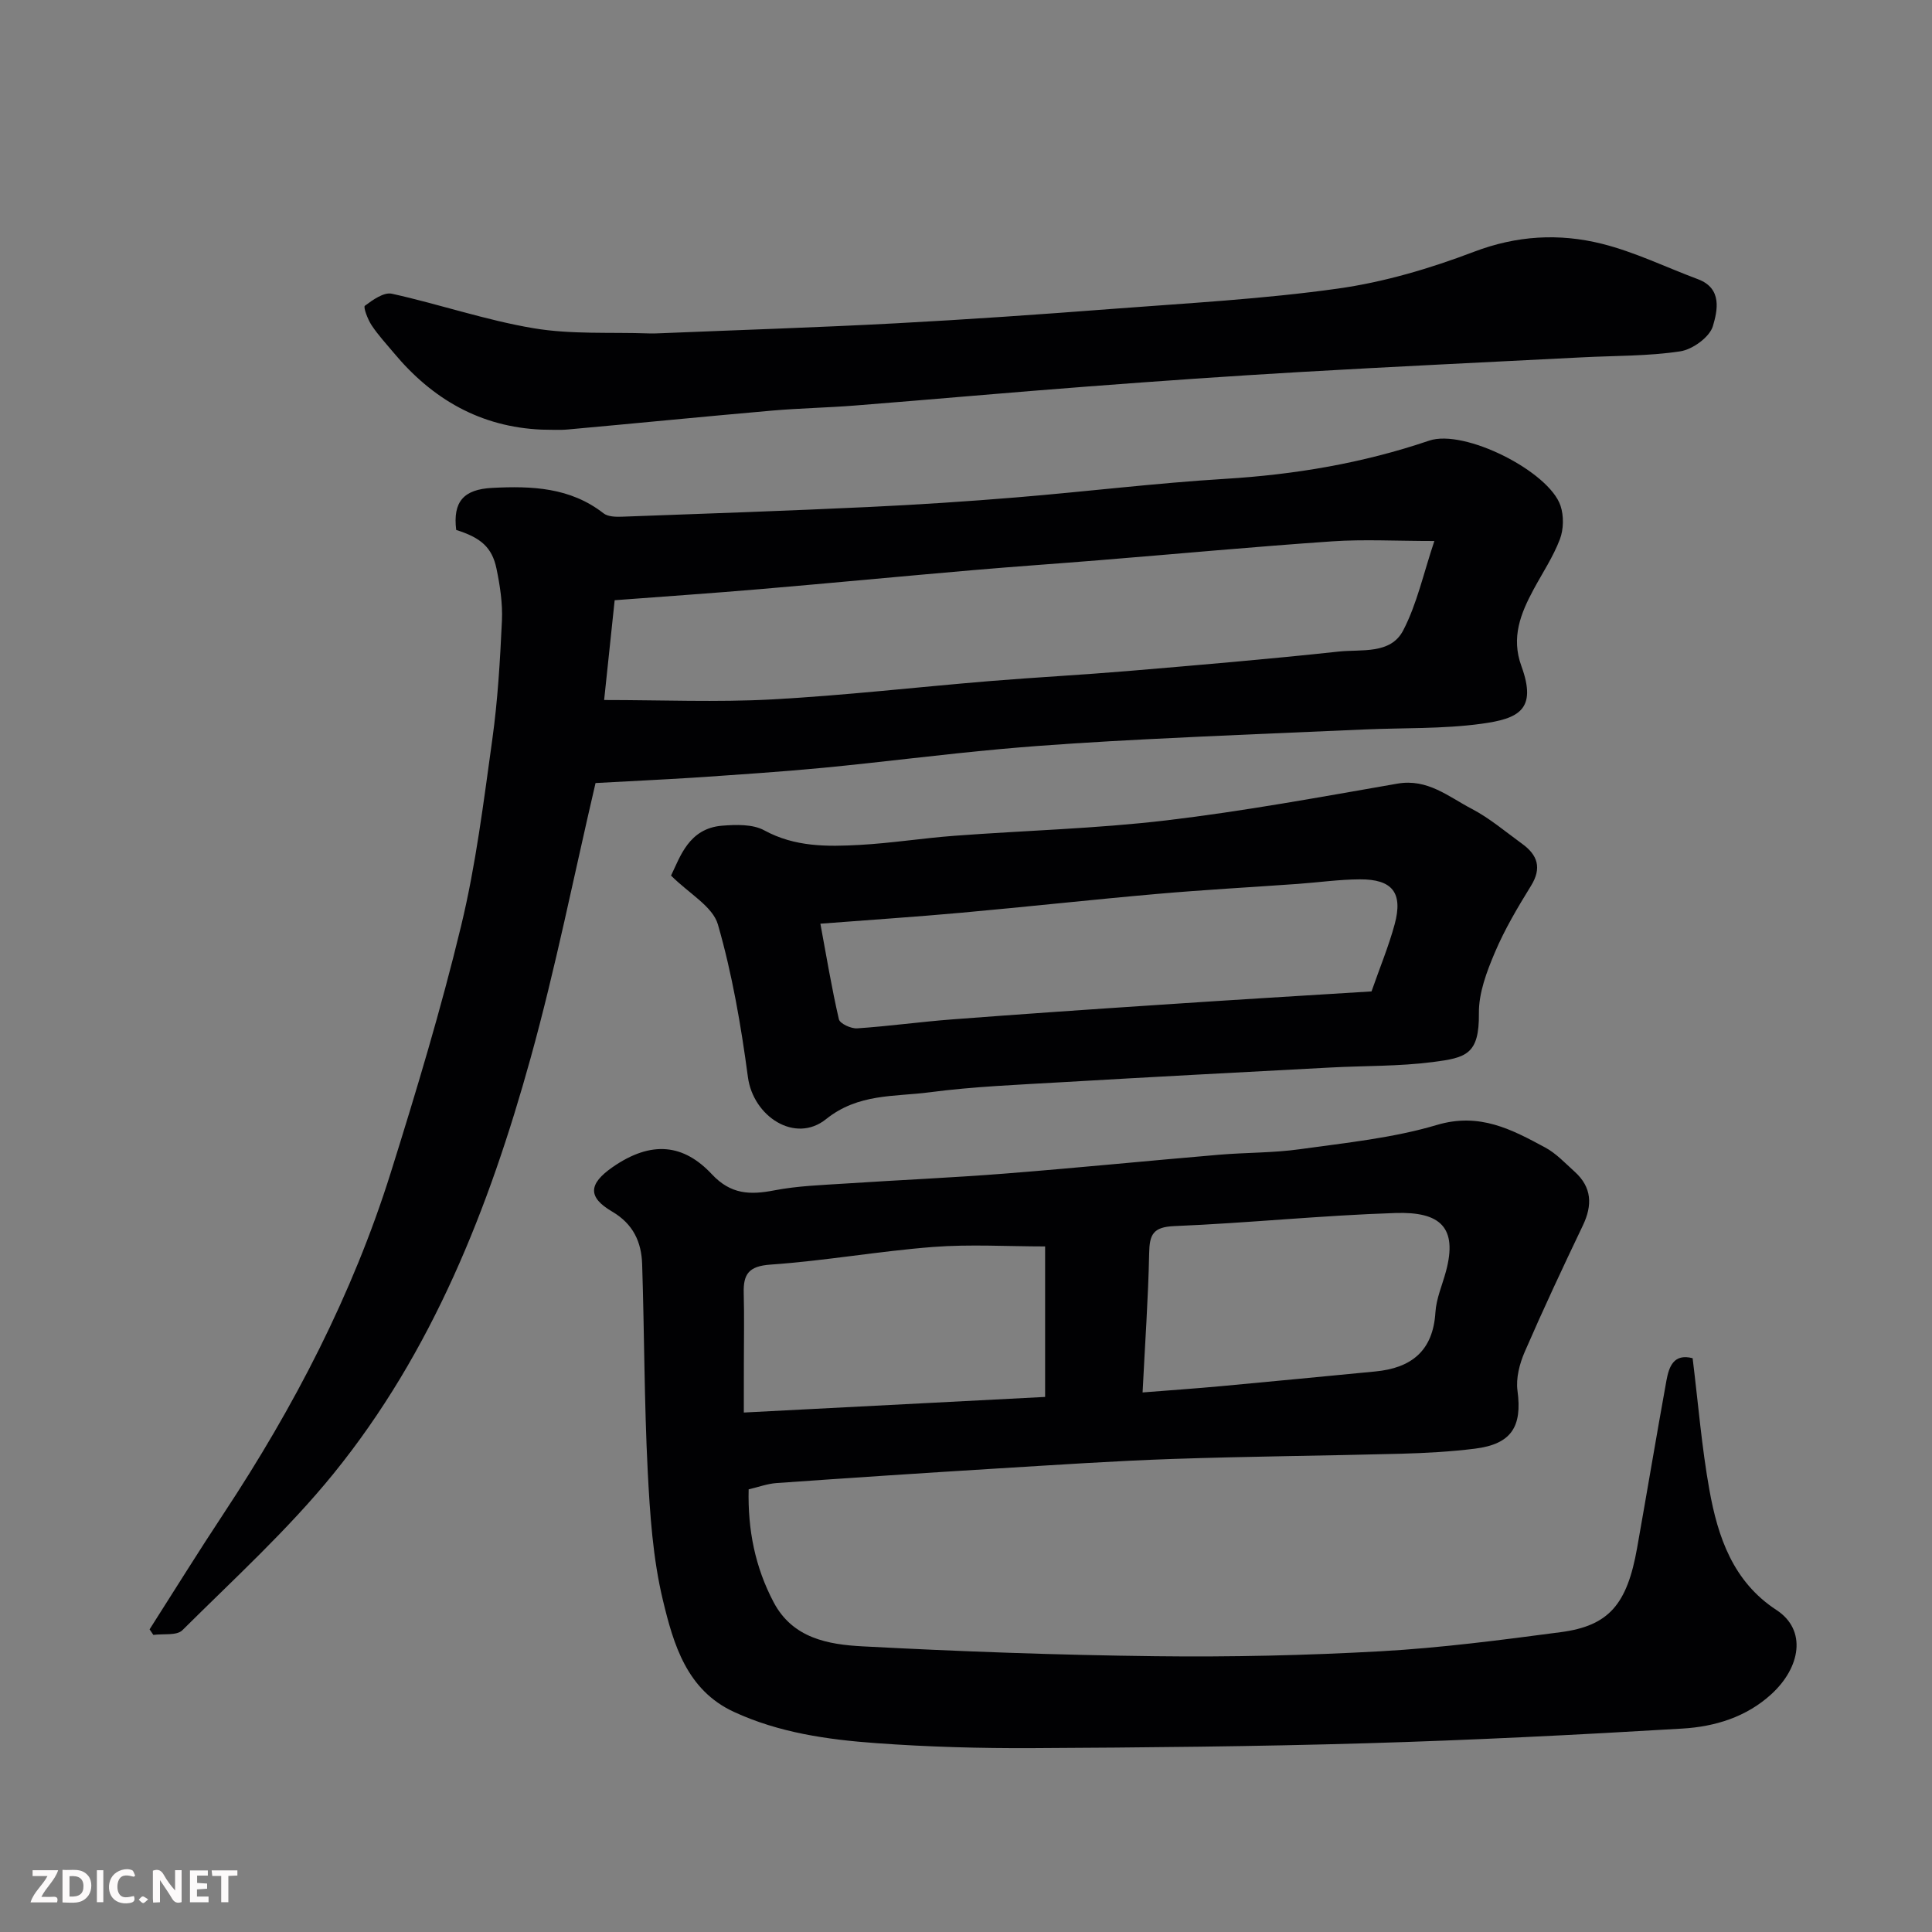 <svg enable-background="new 0 0 400 400" viewBox="0 0 400 400" xmlns="http://www.w3.org/2000/svg"><rect x="0" y="0" width="400" height="400" fill="#808080" stroke="none"/><path d="m350.44 281.2c1.16 9.4 1.88 18.41 3.47 27.26 1.75 9.75 4.88 18.99 13.88 24.87 6.37 4.16 4.98 11.92-1.05 17.43-5.19 4.75-11.7 6.72-18.37 7.12-21.78 1.3-43.58 2.4-65.39 3.04-23.09.68-46.19.89-69.29 1.01-10.76.05-21.56-.25-32.29-1.03-10.08-.73-20.14-2.16-29.47-6.48-9.77-4.52-12.5-14.03-14.68-23.1-2.09-8.69-2.69-17.83-3.15-26.8-.72-14.25-.69-28.53-1.15-42.79-.15-4.59-1.84-8.32-6.22-10.89-5.04-2.95-4.94-5.68.06-9.17 8.13-5.66 14.79-4.77 20.61 1.46 3.91 4.18 7.9 4.29 12.92 3.32 4.82-.93 9.8-1.09 14.72-1.41 11.03-.73 22.08-1.2 33.1-2.07 14.75-1.16 29.47-2.64 44.21-3.89 5.59-.48 11.25-.37 16.79-1.15 9.51-1.33 19.21-2.3 28.35-5.02 8.82-2.63 15.48.92 22.43 4.67 2.27 1.22 4.13 3.24 6.08 4.99 3.59 3.23 3.73 6.94 1.71 11.16-4.14 8.66-8.21 17.35-12.03 26.15-1.07 2.46-1.85 5.46-1.5 8.05 1 7.44-1.24 11.05-8.8 12-5.06.63-10.18.91-15.28 1.05-15.76.42-31.54.54-47.3 1.08-12.04.41-24.08 1.23-36.11 1.96-15.31.94-30.61 1.95-45.91 3.03-1.89.13-3.74.83-5.78 1.3-.2 8.43 1.35 16.13 5.17 23.37 3.95 7.49 11.31 8.76 18.43 9.14 20.18 1.07 40.39 1.8 60.59 2.04 15.59.19 31.22-.16 46.79-1.03 12.42-.7 24.81-2.32 37.16-3.95 9.96-1.31 13.73-5.74 15.8-17.4 2.05-11.56 3.99-23.15 6.08-34.71.54-2.9 1.51-5.62 5.42-4.61zm-113.88 7.09c5.27-.42 10.82-.8 16.35-1.31 10.61-.97 21.2-2.02 31.81-3.03 7.48-.71 11.98-4.25 12.47-12.26.18-2.85 1.42-5.64 2.18-8.46 2.46-9.15-1.21-12.39-10.44-12.09-15.28.49-30.52 2.08-45.8 2.71-4.42.18-5.14 1.76-5.21 5.63-.19 9.36-.86 18.71-1.36 28.81zm-82.56 4.16c21.19-1.1 41.5-2.15 62.38-3.23 0-11.29 0-21.62 0-31.16-7.77 0-15.53-.48-23.2.11-11.24.87-22.39 2.87-33.63 3.65-4.53.31-5.68 1.96-5.57 5.92.13 4.82.03 9.64.03 14.46-.01 3.15-.01 6.29-.01 10.25z" fill="#010103"/><path d="m123.3 162.12c-4.5 19.26-8.27 38.3-13.45 56.96-8.59 30.98-20.31 60.78-40.81 86.04-9.43 11.62-20.64 21.81-31.28 32.4-1.17 1.16-3.97.69-6.01.97-.26-.38-.52-.77-.78-1.15 5.11-8.01 10.11-16.08 15.35-24 14.56-22.04 26.66-45.31 34.58-70.55 5.3-16.9 10.42-33.9 14.57-51.1 3.06-12.66 4.66-25.7 6.46-38.63 1.13-8.13 1.61-16.37 1.99-24.58.16-3.57-.4-7.24-1.13-10.76-.92-4.43-3.28-6.41-8.34-8-.71-5.83 1.51-8.41 7.48-8.71 8.17-.42 16.14-.11 23.03 5.27.89.7 2.49.74 3.74.7 17.04-.62 34.08-1.21 51.11-2.01 10.21-.48 20.42-1.15 30.61-1.99 14.42-1.19 28.79-2.96 43.22-3.84 14.46-.88 28.5-3.24 42.25-7.91 7.32-2.48 24.82 6.38 27.2 13.48.7 2.09.65 4.87-.13 6.93-1.38 3.63-3.59 6.95-5.45 10.4-2.69 4.99-4.68 9.95-2.52 15.87 3.29 9.03-.56 10.89-8.29 11.94-8 1.09-16.18.82-24.28 1.18-15.04.66-30.08 1.26-45.11 2.03-10.04.52-20.09 1.11-30.11 2.02-12.25 1.11-24.47 2.7-36.72 3.88-9.02.86-18.06 1.44-27.1 2.06-6.58.41-13.18.72-20.08 1.1zm173.67-50.11c-7.92 0-14.57-.38-21.15.07-16.07 1.1-32.11 2.6-48.17 3.9-8.69.71-17.39 1.3-26.07 2.05-14.73 1.27-29.44 2.68-44.17 3.94-9.98.85-19.97 1.53-30.15 2.3-.76 7.21-1.5 14.26-2.18 20.66 11.91 0 23.33.49 34.69-.12 15.08-.82 30.11-2.56 45.17-3.8 9.52-.78 19.06-1.28 28.57-2.08 14.56-1.23 29.13-2.46 43.65-4.03 4.7-.51 10.76.64 13.36-4.39 2.85-5.48 4.18-11.74 6.45-18.5z" fill="#010103"/><path d="m138.93 181.28c1.88-3.83 3.65-9.77 10.58-10.33 2.9-.23 6.34-.34 8.73.97 6.35 3.46 13.02 3.38 19.75 3.01 6.55-.36 13.06-1.4 19.61-1.89 14.62-1.1 29.33-1.47 43.87-3.19 16.03-1.9 31.95-4.84 47.87-7.61 6.24-1.08 10.57 2.72 15.35 5.21 3.73 1.95 7.02 4.76 10.45 7.25 3.21 2.32 4.12 5.01 1.83 8.71-2.74 4.44-5.44 8.99-7.47 13.78-1.69 3.98-3.36 8.39-3.31 12.6.09 8.53-2.65 9.2-9.5 10.09-7.03.91-14.18.76-21.28 1.14-18.47.98-36.93 1.95-55.4 3.03-9.21.54-18.45.9-27.58 2.1-7.26.95-14.73.2-21.41 5.56-6.39 5.13-15.08-.55-16.17-8.7-1.42-10.63-3.25-21.31-6.21-31.59-1.07-3.74-5.93-6.37-9.71-10.14zm145.03 23.98c1.74-4.99 3.56-9.36 4.79-13.9 1.76-6.51-.46-9.34-7.21-9.3-4.27.02-8.53.63-12.8.94-9.7.69-19.41 1.22-29.1 2.07-13.58 1.19-27.14 2.69-40.71 3.91-9.5.86-19.01 1.48-29.08 2.26 1.26 6.79 2.34 13.33 3.83 19.78.21.91 2.51 1.97 3.78 1.89 6.55-.44 13.06-1.35 19.61-1.85 14.3-1.09 28.6-2.08 42.91-3.02 14.45-.98 28.91-1.84 43.98-2.78z" fill="#010103"/><path d="m112.16 88.95c-12.66-.54-22.63-6.29-30.61-15.87-1.58-1.89-3.27-3.71-4.62-5.75-.8-1.2-1.75-3.75-1.39-4.02 1.63-1.22 3.93-2.86 5.58-2.5 9.84 2.17 19.46 5.49 29.37 7.15 7.8 1.31 15.9.79 23.87 1.07.83.03 1.67-.01 2.5-.04 16.2-.67 32.4-1.19 48.58-2.05 14.98-.8 29.94-1.84 44.89-2.99 15.57-1.19 31.21-2.03 46.66-4.2 9.57-1.34 19.11-4.17 28.17-7.62 8.88-3.38 17.64-3.86 26.45-1.67 6.83 1.7 13.3 4.87 19.94 7.35 5.11 1.91 4.01 6.56 3.09 9.7-.67 2.28-4.2 4.84-6.76 5.23-6.66 1.01-13.5.89-20.26 1.24-19.46 1-38.93 1.91-58.39 3.04-14.64.85-29.27 1.87-43.89 2.99-16.07 1.22-32.13 2.67-48.2 3.94-5.76.46-11.54.56-17.29 1.06-14.07 1.23-28.13 2.63-42.19 3.9-1.82.18-3.67.04-5.5.04z" fill="#010103"/><g fill="#fcfafa"><path d="m37.59 393.81c-.92.31-1.52.05-2-.78-.7-1.2-1.52-2.34-2.47-3.78v4.59c-.55.03-.95.05-1.41.07-.03-.37-.06-.64-.06-.91 0-1.91 0-3.81 0-5.7 1.13-.41 1.77-.03 2.29.91.62 1.11 1.38 2.14 2.31 3.19v-4.2h1.35v6.61z"/><path d="m12.94 393.88v-6.75c1.9.19 3.93-.54 5.37 1.29.8 1.01.78 2.88.03 3.97-1.37 1.97-3.4 1.51-5.4 1.49m1.45-1.22c2.04.12 2.92-.58 2.89-2.21-.03-1.51-.98-2.19-2.89-2z"/><path d="m11.81 393.87h-5.49c.68-2.18 2.47-3.48 3.51-5.45h-3.08v-1.21h5.29c-.71 2.13-2.44 3.48-3.47 5.51.86 0 1.63.04 2.39-.01.79-.05 1.14.21.85 1.16"/><path d="m39.33 393.86v-6.61h3.7v1.07h-2.22v1.52c.68.04 1.34.09 2.07.13v1.07c-.72.05-1.38.09-2.1.14v1.48h2.4v1.19h-3.84z"/><path d="m27.71 388.56c-1.15-.3-2.46-.61-3.1.64-.37.73-.41 1.93-.06 2.67.63 1.35 1.99.93 3.17.68.35.94-.01 1.32-.93 1.46-1.62.25-3.05-.27-3.76-1.48-.73-1.24-.6-3.03.31-4.17.88-1.11 2.71-1.7 4-1.16.32.13.44.74.65 1.12-.1.08-.19.16-.28.24"/><path d="m49.15 387.24v1.07c-.59.02-1.17.05-1.87.08v5.44h-1.48v-5.44h-1.85c-.05-.4-.08-.73-.13-1.15z"/><path d="m20.06 387.21h1.33v6.62h-1.33z"/><path d="m30.68 393.25c-.49.38-.8.79-1.05.76-.32-.05-.6-.45-.9-.7.26-.24.51-.64.8-.67.29-.04.62.3 1.15.61"/></g></svg>